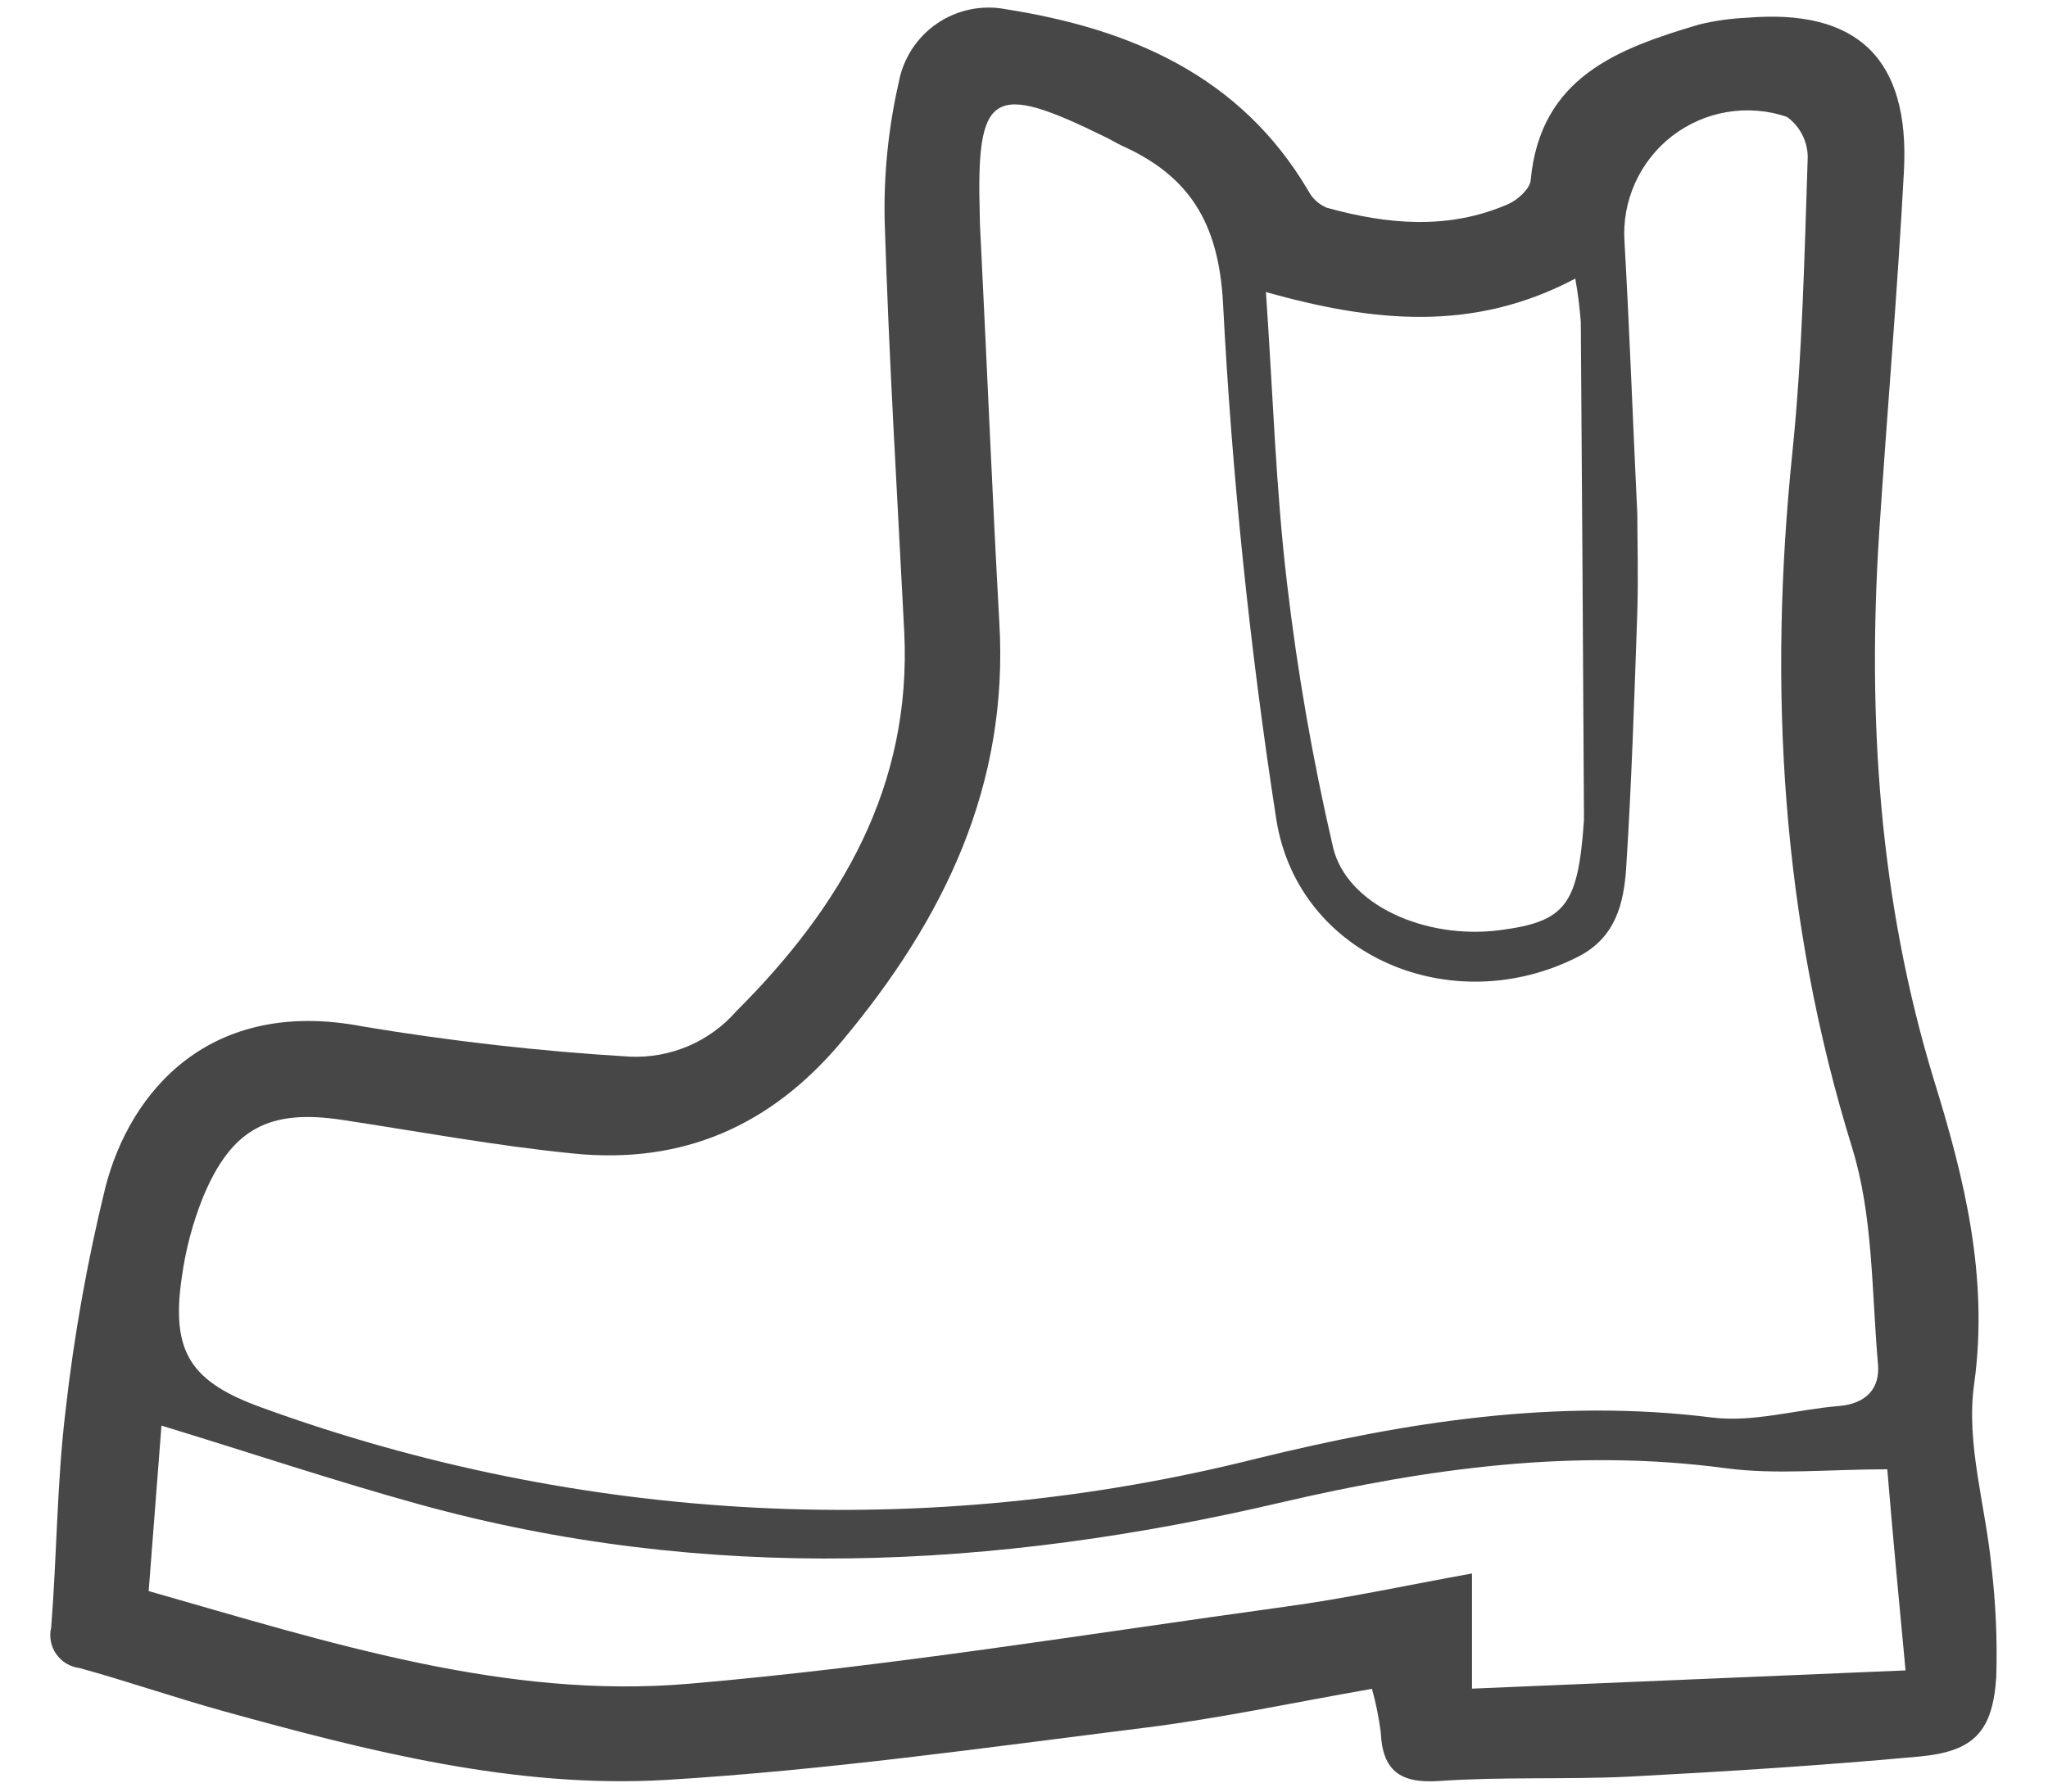 <svg width="32" height="28" viewBox="0 0 32 28" fill="none" xmlns="http://www.w3.org/2000/svg">
<path d="M21.437 26.394C20.22 26.606 19.057 26.857 17.88 27.003C15.394 27.314 12.912 27.666 10.417 27.817C8.054 27.957 5.757 27.369 3.492 26.743C2.737 26.534 1.997 26.277 1.243 26.069C1.17 26.06 1.1 26.036 1.037 25.999C0.974 25.961 0.92 25.91 0.878 25.85C0.836 25.79 0.807 25.721 0.794 25.649C0.78 25.577 0.783 25.503 0.8 25.431C0.889 24.309 0.889 23.174 1.023 22.057C1.155 20.883 1.362 19.719 1.643 18.571C2.032 17.037 3.297 15.583 5.674 16.043C7.055 16.273 8.446 16.431 9.843 16.514C10.155 16.528 10.466 16.471 10.754 16.349C11.041 16.226 11.297 16.041 11.503 15.806C13.146 14.166 14.246 12.294 14.129 9.877C14.02 7.74 13.889 5.591 13.823 3.463C13.806 2.731 13.88 2 14.043 1.286C14.077 1.101 14.148 0.925 14.25 0.767C14.353 0.61 14.485 0.474 14.64 0.368C14.795 0.262 14.97 0.187 15.153 0.149C15.337 0.11 15.527 0.108 15.711 0.143C17.657 0.449 19.38 1.177 20.443 2.983C20.505 3.101 20.606 3.194 20.729 3.246C21.677 3.509 22.631 3.597 23.563 3.191C23.712 3.126 23.903 2.954 23.917 2.817C24.066 1.206 25.277 0.76 26.549 0.383C26.795 0.323 27.047 0.288 27.3 0.277C29.014 0.134 29.843 0.911 29.749 2.674C29.649 4.557 29.486 6.434 29.363 8.314C29.174 11.223 29.363 14.083 30.22 16.886C30.692 18.409 31.077 19.96 30.846 21.631C30.714 22.554 31.026 23.537 31.117 24.488C31.184 25.057 31.209 25.63 31.192 26.203C31.137 27.06 30.846 27.371 30 27.451C28.489 27.591 26.974 27.686 25.457 27.766C24.471 27.814 23.477 27.766 22.491 27.834C21.88 27.877 21.6 27.677 21.574 27.069C21.544 26.841 21.499 26.616 21.437 26.394V26.394ZM25.583 8.037C25.583 8.414 25.6 8.991 25.583 9.566C25.537 10.9 25.494 12.234 25.409 13.566C25.372 14.117 25.246 14.651 24.66 14.951C22.694 15.954 20.286 14.951 19.943 12.811C19.528 10.132 19.249 7.433 19.109 4.726C19.04 3.486 18.586 2.749 17.523 2.274C17.44 2.234 17.363 2.186 17.28 2.146C15.494 1.266 15.252 1.417 15.309 3.374C15.309 3.534 15.323 3.694 15.329 3.857C15.426 5.809 15.506 7.766 15.614 9.717C15.766 12.269 14.757 14.354 13.163 16.263C12.049 17.6 10.666 18.197 8.969 18.029C7.757 17.909 6.557 17.686 5.352 17.503C4.209 17.329 3.62 17.634 3.174 18.706C3.011 19.11 2.899 19.534 2.84 19.966C2.669 21.137 2.983 21.597 4.086 21.997C9.074 23.813 14.492 24.09 19.64 22.794C21.971 22.223 24.326 21.849 26.752 22.154C27.394 22.234 28.069 22.029 28.732 21.974C29.154 21.94 29.38 21.703 29.343 21.314C29.243 20.171 29.269 18.997 28.937 17.929C27.834 14.363 27.626 10.754 28.006 7.071C28.163 5.54 28.194 3.994 28.246 2.451C28.244 2.329 28.214 2.209 28.157 2.1C28.101 1.991 28.019 1.897 27.92 1.826C27.62 1.724 27.299 1.699 26.986 1.751C26.674 1.803 26.379 1.932 26.128 2.125C25.877 2.319 25.678 2.572 25.548 2.861C25.418 3.15 25.361 3.467 25.383 3.783C25.46 5.126 25.509 6.483 25.583 8.037ZM2.323 24.866C5.137 25.669 7.889 26.563 10.774 26.314C13.886 26.046 16.98 25.537 20.077 25.111C21.023 24.983 21.957 24.78 23 24.591V26.391L29.774 26.106C29.666 24.963 29.572 23.966 29.489 22.963C28.566 22.963 27.752 23.051 26.963 22.946C24.611 22.631 22.323 22.946 20.049 23.474C15.54 24.534 11.031 24.754 6.523 23.503C5.223 23.143 3.952 22.717 2.523 22.28L2.323 24.866ZM19.78 4.563C19.889 6.137 19.934 7.631 20.109 9.109C20.271 10.499 20.512 11.879 20.829 13.243C21.043 14.146 22.277 14.689 23.437 14.537C24.46 14.403 24.657 14.149 24.749 12.823C24.749 12.777 24.749 12.731 24.749 12.686C24.735 10.135 24.719 7.585 24.7 5.034C24.683 4.806 24.654 4.579 24.614 4.354C23.026 5.194 21.471 5.04 19.774 4.563H19.78Z" fill="#474747"/>
</svg>
